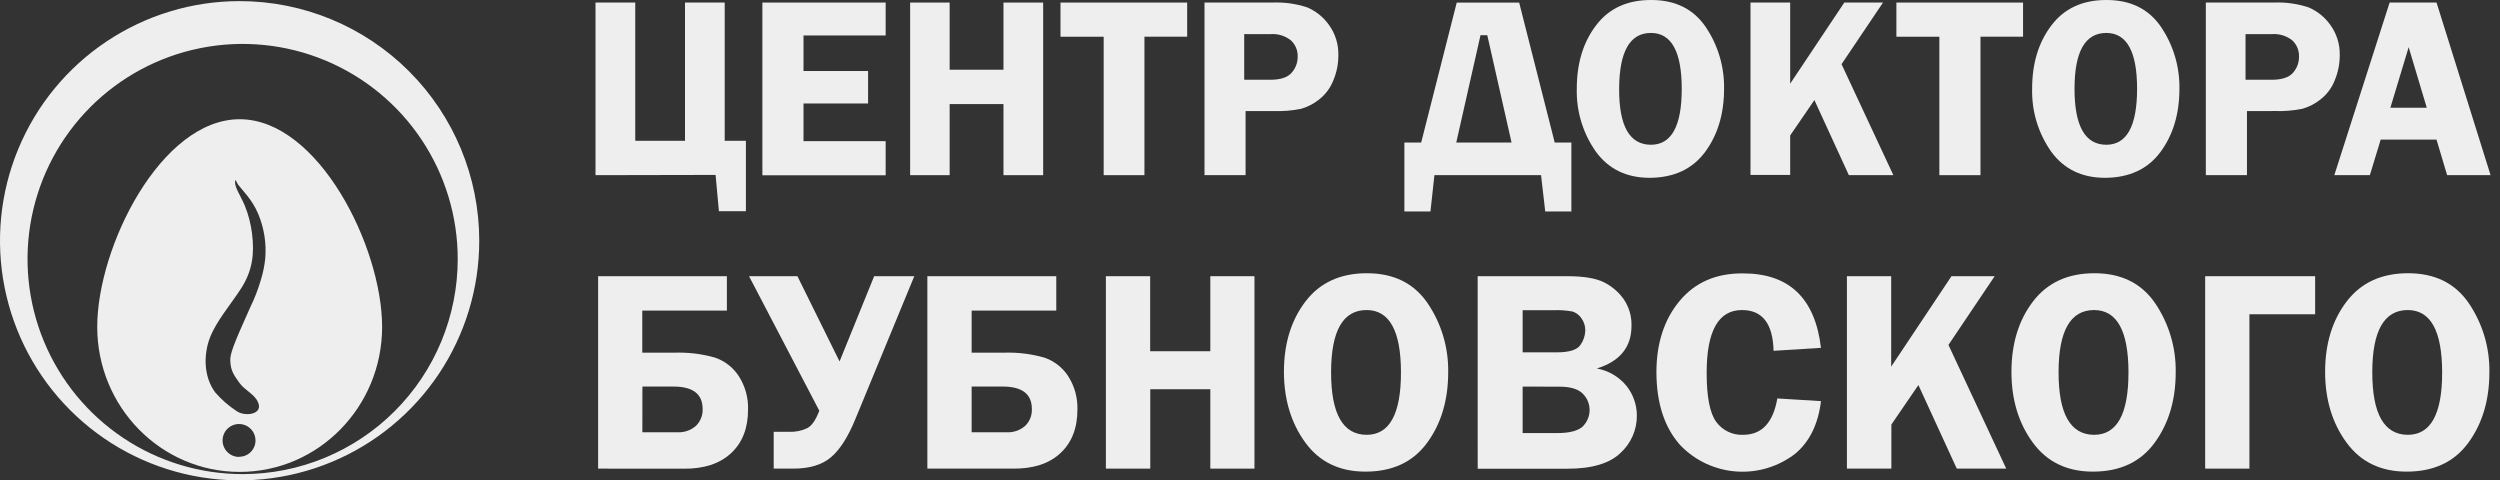 <?xml version="1.0" encoding="UTF-8"?> <svg xmlns="http://www.w3.org/2000/svg" width="229" height="44" viewBox="0 0 229 44" fill="none"><rect x="0" y="0" width="229" height="44" fill="#333333" stroke="none"/><path d="M54.788 42.926V25.3H66.582V28.454H58.833V32.304H61.807C63.043 32.264 64.277 32.414 65.468 32.749C66.372 33.049 67.147 33.648 67.668 34.445C68.26 35.363 68.558 36.44 68.521 37.531C68.521 39.22 68.003 40.546 66.966 41.511C65.929 42.476 64.481 42.95 62.624 42.933L54.788 42.926ZM58.84 39.594H62.024C62.337 39.614 62.651 39.573 62.947 39.472C63.244 39.371 63.518 39.212 63.753 39.004C63.956 38.804 64.115 38.563 64.22 38.298C64.325 38.032 64.373 37.748 64.361 37.463C64.361 36.093 63.47 35.408 61.687 35.408H58.844L58.84 39.594Z" fill="#EEEEEE"></path><path d="M75.048 37.622L68.612 25.3H73.044L76.904 33.11L80.073 25.3H83.749L78.369 38.345C77.701 39.988 76.957 41.163 76.137 41.869C75.317 42.576 74.152 42.928 72.642 42.926H70.87V39.554H72.295C72.86 39.577 73.422 39.464 73.934 39.224C74.356 39.008 74.727 38.473 75.048 37.622Z" fill="#EEEEEE"></path><path d="M84.947 42.926V25.3H96.755V28.454H89.002V32.304H91.972C93.209 32.264 94.443 32.414 95.634 32.749C96.539 33.048 97.316 33.646 97.837 34.445C98.429 35.363 98.727 36.44 98.691 37.531C98.691 39.22 98.171 40.546 97.132 41.511C96.092 42.476 94.64 42.947 92.776 42.926H84.947ZM89.002 39.594H92.179C92.492 39.614 92.807 39.573 93.104 39.472C93.401 39.37 93.676 39.212 93.912 39.004C94.115 38.804 94.274 38.563 94.379 38.298C94.483 38.032 94.531 37.748 94.519 37.463C94.519 36.093 93.628 35.408 91.846 35.408H89.002V39.594Z" fill="#EEEEEE"></path><path d="M114.909 25.3V42.926H110.865V35.654H105.365V42.926H101.299V25.3H105.355V32.173H110.865V25.3H114.909Z" fill="#EEEEEE"></path><path d="M125.068 43.201C122.69 43.201 120.853 42.309 119.558 40.527C118.263 38.745 117.613 36.588 117.608 34.058C117.608 31.483 118.267 29.334 119.584 27.611C120.9 25.889 122.776 25.028 125.209 25.028C127.669 25.028 129.525 25.947 130.777 27.785C132.036 29.646 132.691 31.849 132.655 34.095C132.655 36.651 132.01 38.809 130.719 40.567C129.429 42.325 127.545 43.203 125.068 43.201ZM125.184 28.4C123.013 28.4 121.928 30.303 121.928 34.109C121.928 37.915 123.013 39.822 125.184 39.829C127.28 39.829 128.328 37.926 128.328 34.12C128.328 30.314 127.28 28.407 125.184 28.4Z" fill="#EEEEEE"></path><path d="M135.354 25.3H143.566C145.04 25.3 146.147 25.48 146.887 25.842C147.618 26.198 148.248 26.73 148.721 27.391C149.218 28.11 149.471 28.97 149.445 29.843C149.445 31.797 148.386 33.101 146.268 33.754C147.355 33.947 148.334 34.529 149.022 35.393C149.614 36.16 149.936 37.101 149.937 38.071C149.941 38.713 149.809 39.35 149.551 39.939C149.293 40.528 148.914 41.056 148.439 41.489C147.441 42.454 145.817 42.936 143.57 42.936H135.357L135.354 25.3ZM139.474 28.415V32.275H142.596C143.743 32.275 144.463 32.05 144.767 31.598C145.04 31.218 145.194 30.767 145.212 30.299C145.224 29.884 145.097 29.476 144.85 29.142C144.655 28.857 144.372 28.643 144.044 28.534C143.472 28.431 142.891 28.391 142.311 28.415H139.474ZM139.474 35.411V39.669H142.643C143.729 39.669 144.492 39.478 144.937 39.102C145.147 38.906 145.314 38.67 145.429 38.408C145.545 38.146 145.605 37.863 145.608 37.577C145.61 37.29 145.554 37.006 145.443 36.742C145.332 36.478 145.169 36.24 144.962 36.041C144.533 35.624 143.82 35.416 142.824 35.419L139.474 35.411Z" fill="#EEEEEE"></path><path d="M166.8 31.863L162.458 32.134C162.4 29.645 161.436 28.4 159.564 28.4C157.408 28.4 156.33 30.317 156.33 34.149C156.33 36.358 156.623 37.857 157.209 38.646C157.49 39.03 157.861 39.339 158.291 39.546C158.72 39.752 159.193 39.849 159.669 39.829C161.377 39.829 162.421 38.718 162.802 36.497L166.803 36.743C166.545 38.853 165.76 40.457 164.448 41.555C162.907 42.749 160.979 43.331 159.035 43.188C157.09 43.046 155.267 42.19 153.917 40.784C152.469 39.173 151.74 36.948 151.728 34.109C151.728 31.456 152.433 29.278 153.844 27.575C155.255 25.873 157.185 25.028 159.633 25.043C163.875 25.033 166.264 27.306 166.8 31.863Z" fill="#EEEEEE"></path><path d="M173.232 25.3V33.584L178.756 25.3H182.711L178.478 31.595L183.771 42.926H179.241L175.725 35.27L173.25 38.888V42.926H169.177V25.3H173.232Z" fill="#EEEEEE"></path><path d="M191.705 43.201C189.332 43.201 187.495 42.309 186.195 40.527C184.895 38.745 184.246 36.588 184.249 34.058C184.249 31.483 184.907 29.334 186.224 27.611C187.541 25.889 189.416 25.028 191.85 25.028C194.31 25.028 196.166 25.947 197.418 27.785C198.676 29.646 199.331 31.849 199.295 34.095C199.295 36.651 198.649 38.809 197.356 40.567C196.063 42.325 194.18 43.203 191.705 43.201ZM191.821 28.4C189.65 28.4 188.565 30.303 188.565 34.109C188.565 37.915 189.65 39.822 191.821 39.829C193.919 39.829 194.968 37.926 194.968 34.12C194.968 30.314 193.919 28.407 191.821 28.4Z" fill="#EEEEEE"></path><path d="M201.994 42.926V25.3H212.066V28.787H206.046V42.926H201.994Z" fill="#EEEEEE"></path><path d="M220.441 43.201C218.068 43.201 216.231 42.309 214.931 40.527C213.631 38.745 212.981 36.588 212.981 34.058C212.981 31.483 213.64 29.334 214.957 27.611C216.273 25.889 218.149 25.028 220.582 25.028C223.042 25.028 224.898 25.947 226.15 27.785C227.408 29.646 228.064 31.849 228.028 34.095C228.028 36.651 227.383 38.809 226.092 40.567C224.802 42.325 222.918 43.203 220.441 43.201ZM220.557 28.4C218.386 28.4 217.301 30.303 217.301 34.109C217.301 37.915 218.386 39.822 220.557 39.829C222.655 39.829 223.703 37.926 223.701 34.12C223.698 30.314 222.65 28.407 220.557 28.4Z" fill="#EEEEEE"></path><path d="M54.549 16.045V0.235H58.189V12.898H62.747V0.235H66.383V12.898H68.326V19.348H65.852L65.548 16.023L54.549 16.045Z" fill="#EEEEEE"></path><path d="M81.126 3.249H73.601V6.505H79.516V9.479H73.601V12.93H81.126V16.056H69.835V0.235H81.126V3.249Z" fill="#EEEEEE"></path><path d="M95.554 0.235V16.045H91.918V9.533H86.987V16.045H83.369V0.235H86.987V6.386H91.918V0.235H95.554Z" fill="#EEEEEE"></path><path d="M108.745 0.235V3.361H104.83V16.045H101.096V3.365H97.142V0.235H108.745Z" fill="#EEEEEE"></path><path d="M114.095 10.174V16.045H110.333V0.235H116.563C117.644 0.189 118.726 0.339 119.753 0.68C120.544 1.021 121.226 1.571 121.725 2.272C122.32 3.088 122.625 4.078 122.593 5.087C122.594 5.871 122.436 6.648 122.13 7.37C121.861 8.059 121.409 8.663 120.824 9.117C120.338 9.504 119.782 9.793 119.185 9.967C118.368 10.132 117.534 10.201 116.7 10.174H114.095ZM113.969 7.305H116.374C117.293 7.305 117.941 7.091 118.31 6.668C118.667 6.271 118.866 5.755 118.867 5.221C118.881 4.936 118.832 4.652 118.725 4.389C118.617 4.125 118.453 3.888 118.245 3.694C117.712 3.275 117.04 3.072 116.364 3.126H113.969V7.305Z" fill="#EEEEEE"></path><path d="M130.18 13.057L133.436 0.239H139.156L142.412 13.057H143.939V19.37H141.544L141.16 16.045H131.392L131.03 19.37H128.642V13.057H130.18ZM133.393 13.057H138.458L136.236 3.227H135.614L133.393 13.057Z" fill="#EEEEEE"></path><path d="M151.12 16.288C148.993 16.288 147.347 15.489 146.182 13.893C144.99 12.202 144.377 10.171 144.434 8.104C144.434 5.796 145.024 3.866 146.203 2.315C147.383 0.765 149.065 -0.007 151.25 5.04032e-05C153.457 5.04032e-05 155.121 0.824 156.243 2.471C157.37 4.14 157.958 6.115 157.925 8.129C157.925 10.423 157.346 12.352 156.189 13.918C155.031 15.483 153.341 16.273 151.12 16.288ZM151.225 3.017C149.295 3.017 148.325 4.724 148.313 8.137C148.3 11.549 149.271 13.257 151.225 13.259C153.106 13.259 154.047 11.553 154.047 8.14C154.047 4.727 153.106 3.02 151.225 3.017Z" fill="#EEEEEE"></path><path d="M163.981 0.235V7.663L168.938 0.235H172.483L168.685 5.879L173.431 16.042H169.354L166.199 9.168L163.981 12.406V16.023H160.345V0.235H163.981Z" fill="#EEEEEE"></path><path d="M185.312 0.235V3.361H181.412V16.045H177.646V3.365H173.71V0.235H185.312Z" fill="#EEEEEE"></path><path d="M192.833 16.288C190.701 16.288 189.054 15.489 187.891 13.893C186.7 12.202 186.087 10.171 186.144 8.104C186.144 5.796 186.735 3.866 187.917 2.315C189.099 0.765 190.78 -0.007 192.96 5.04032e-05C195.167 5.04032e-05 196.831 0.824 197.953 2.471C199.08 4.14 199.668 6.115 199.635 8.129C199.635 10.423 199.057 12.352 197.902 13.918C196.747 15.483 195.057 16.273 192.833 16.288ZM192.938 3.017C190.997 3.017 190.026 4.724 190.026 8.137C190.026 11.549 190.997 13.257 192.938 13.259C194.815 13.259 195.754 11.553 195.757 8.14C195.759 4.727 194.82 3.02 192.938 3.017Z" fill="#EEEEEE"></path><path d="M205.822 10.174V16.045H202.055V0.235H208.285C209.367 0.189 210.448 0.339 211.476 0.68C212.268 1.02 212.951 1.571 213.452 2.272C214.046 3.088 214.352 4.078 214.32 5.087C214.319 5.871 214.161 6.647 213.857 7.37C213.587 8.06 213.134 8.665 212.547 9.117C212.061 9.502 211.504 9.79 210.908 9.964C210.092 10.128 209.259 10.197 208.426 10.17L205.822 10.174ZM205.691 7.305H208.101C209.02 7.305 209.665 7.092 210.036 6.668C210.393 6.27 210.59 5.755 210.59 5.221C210.603 4.937 210.555 4.653 210.448 4.389C210.341 4.126 210.179 3.889 209.971 3.694C209.438 3.275 208.766 3.073 208.09 3.126H205.691V7.305Z" fill="#EEEEEE"></path><path d="M223.187 0.235L228.136 16.042H224.156L223.183 12.786H218.071L217.08 16.042H213.824L218.889 0.235H223.187ZM218.958 9.87H222.293L220.633 4.323L218.958 9.87Z" fill="#EEEEEE"></path><path fill-rule="evenodd" clip-rule="evenodd" d="M21.949 0.102C17.608 0.102 13.364 1.389 9.755 3.801C6.145 6.213 3.332 9.641 1.671 13.651C0.01 17.662 -0.425 22.075 0.422 26.333C1.269 30.591 3.359 34.502 6.429 37.571C9.498 40.641 13.409 42.731 17.667 43.578C21.925 44.425 26.338 43.991 30.349 42.329C34.36 40.668 37.788 37.855 40.2 34.245C42.611 30.636 43.899 26.392 43.899 22.051C43.899 16.23 41.586 10.647 37.47 6.53C33.353 2.414 27.771 0.102 21.949 0.102ZM22.228 43.429C18.331 43.429 14.521 42.274 11.281 40.11C8.04 37.945 5.514 34.868 4.022 31.268C2.531 27.668 2.14 23.706 2.9 19.884C3.66 16.062 5.536 12.551 8.291 9.795C11.046 7.04 14.557 5.163 18.379 4.402C22.201 3.642 26.163 4.032 29.763 5.523C33.364 7.014 36.441 9.539 38.606 12.779C40.771 16.02 41.927 19.829 41.927 23.726C41.927 26.313 41.418 28.875 40.428 31.265C39.439 33.656 37.988 35.828 36.158 37.658C34.329 39.487 32.157 40.938 29.767 41.929C27.377 42.919 24.815 43.429 22.228 43.429Z" fill="#EEEEEE"></path><path fill-rule="evenodd" clip-rule="evenodd" d="M21.953 10.922C14.746 10.922 8.907 22.608 8.907 29.945C8.907 37.282 14.746 43.226 21.953 43.226C29.16 43.226 35.002 37.282 35.002 29.945C35.002 22.608 29.16 10.922 21.953 10.922ZM21.924 41.855C21.624 41.86 21.33 41.777 21.078 41.614C20.826 41.452 20.628 41.218 20.509 40.943C20.391 40.667 20.357 40.363 20.412 40.068C20.467 39.774 20.609 39.502 20.819 39.288C21.029 39.075 21.299 38.928 21.592 38.868C21.886 38.808 22.191 38.837 22.468 38.95C22.745 39.064 22.982 39.258 23.149 39.507C23.316 39.757 23.404 40.05 23.404 40.349C23.404 40.743 23.248 41.12 22.971 41.4C22.694 41.679 22.317 41.837 21.924 41.84V41.855ZM24.297 23.675C24.229 24.333 24.097 24.982 23.903 25.614C23.645 26.5 23.311 27.362 22.904 28.19C21.352 31.638 21.056 32.444 21.096 33.081C21.132 33.928 21.407 34.337 21.917 35.053C22.427 35.769 23.284 36.073 23.628 36.826C24.138 37.951 22.517 38.175 21.743 37.701C20.99 37.217 20.309 36.629 19.721 35.954C18.635 34.507 18.635 32.444 19.247 30.889C19.829 29.398 21.164 27.85 22.069 26.446C23.154 24.767 23.31 23.215 23.085 21.381C22.976 20.513 22.756 19.662 22.43 18.849C22.047 17.919 21.345 16.982 21.577 16.476C21.648 16.63 21.729 16.78 21.819 16.924C22.232 17.474 23.085 18.255 23.65 19.587C24.192 20.877 24.414 22.28 24.297 23.675Z" fill="#EEEEEE"></path></svg> 